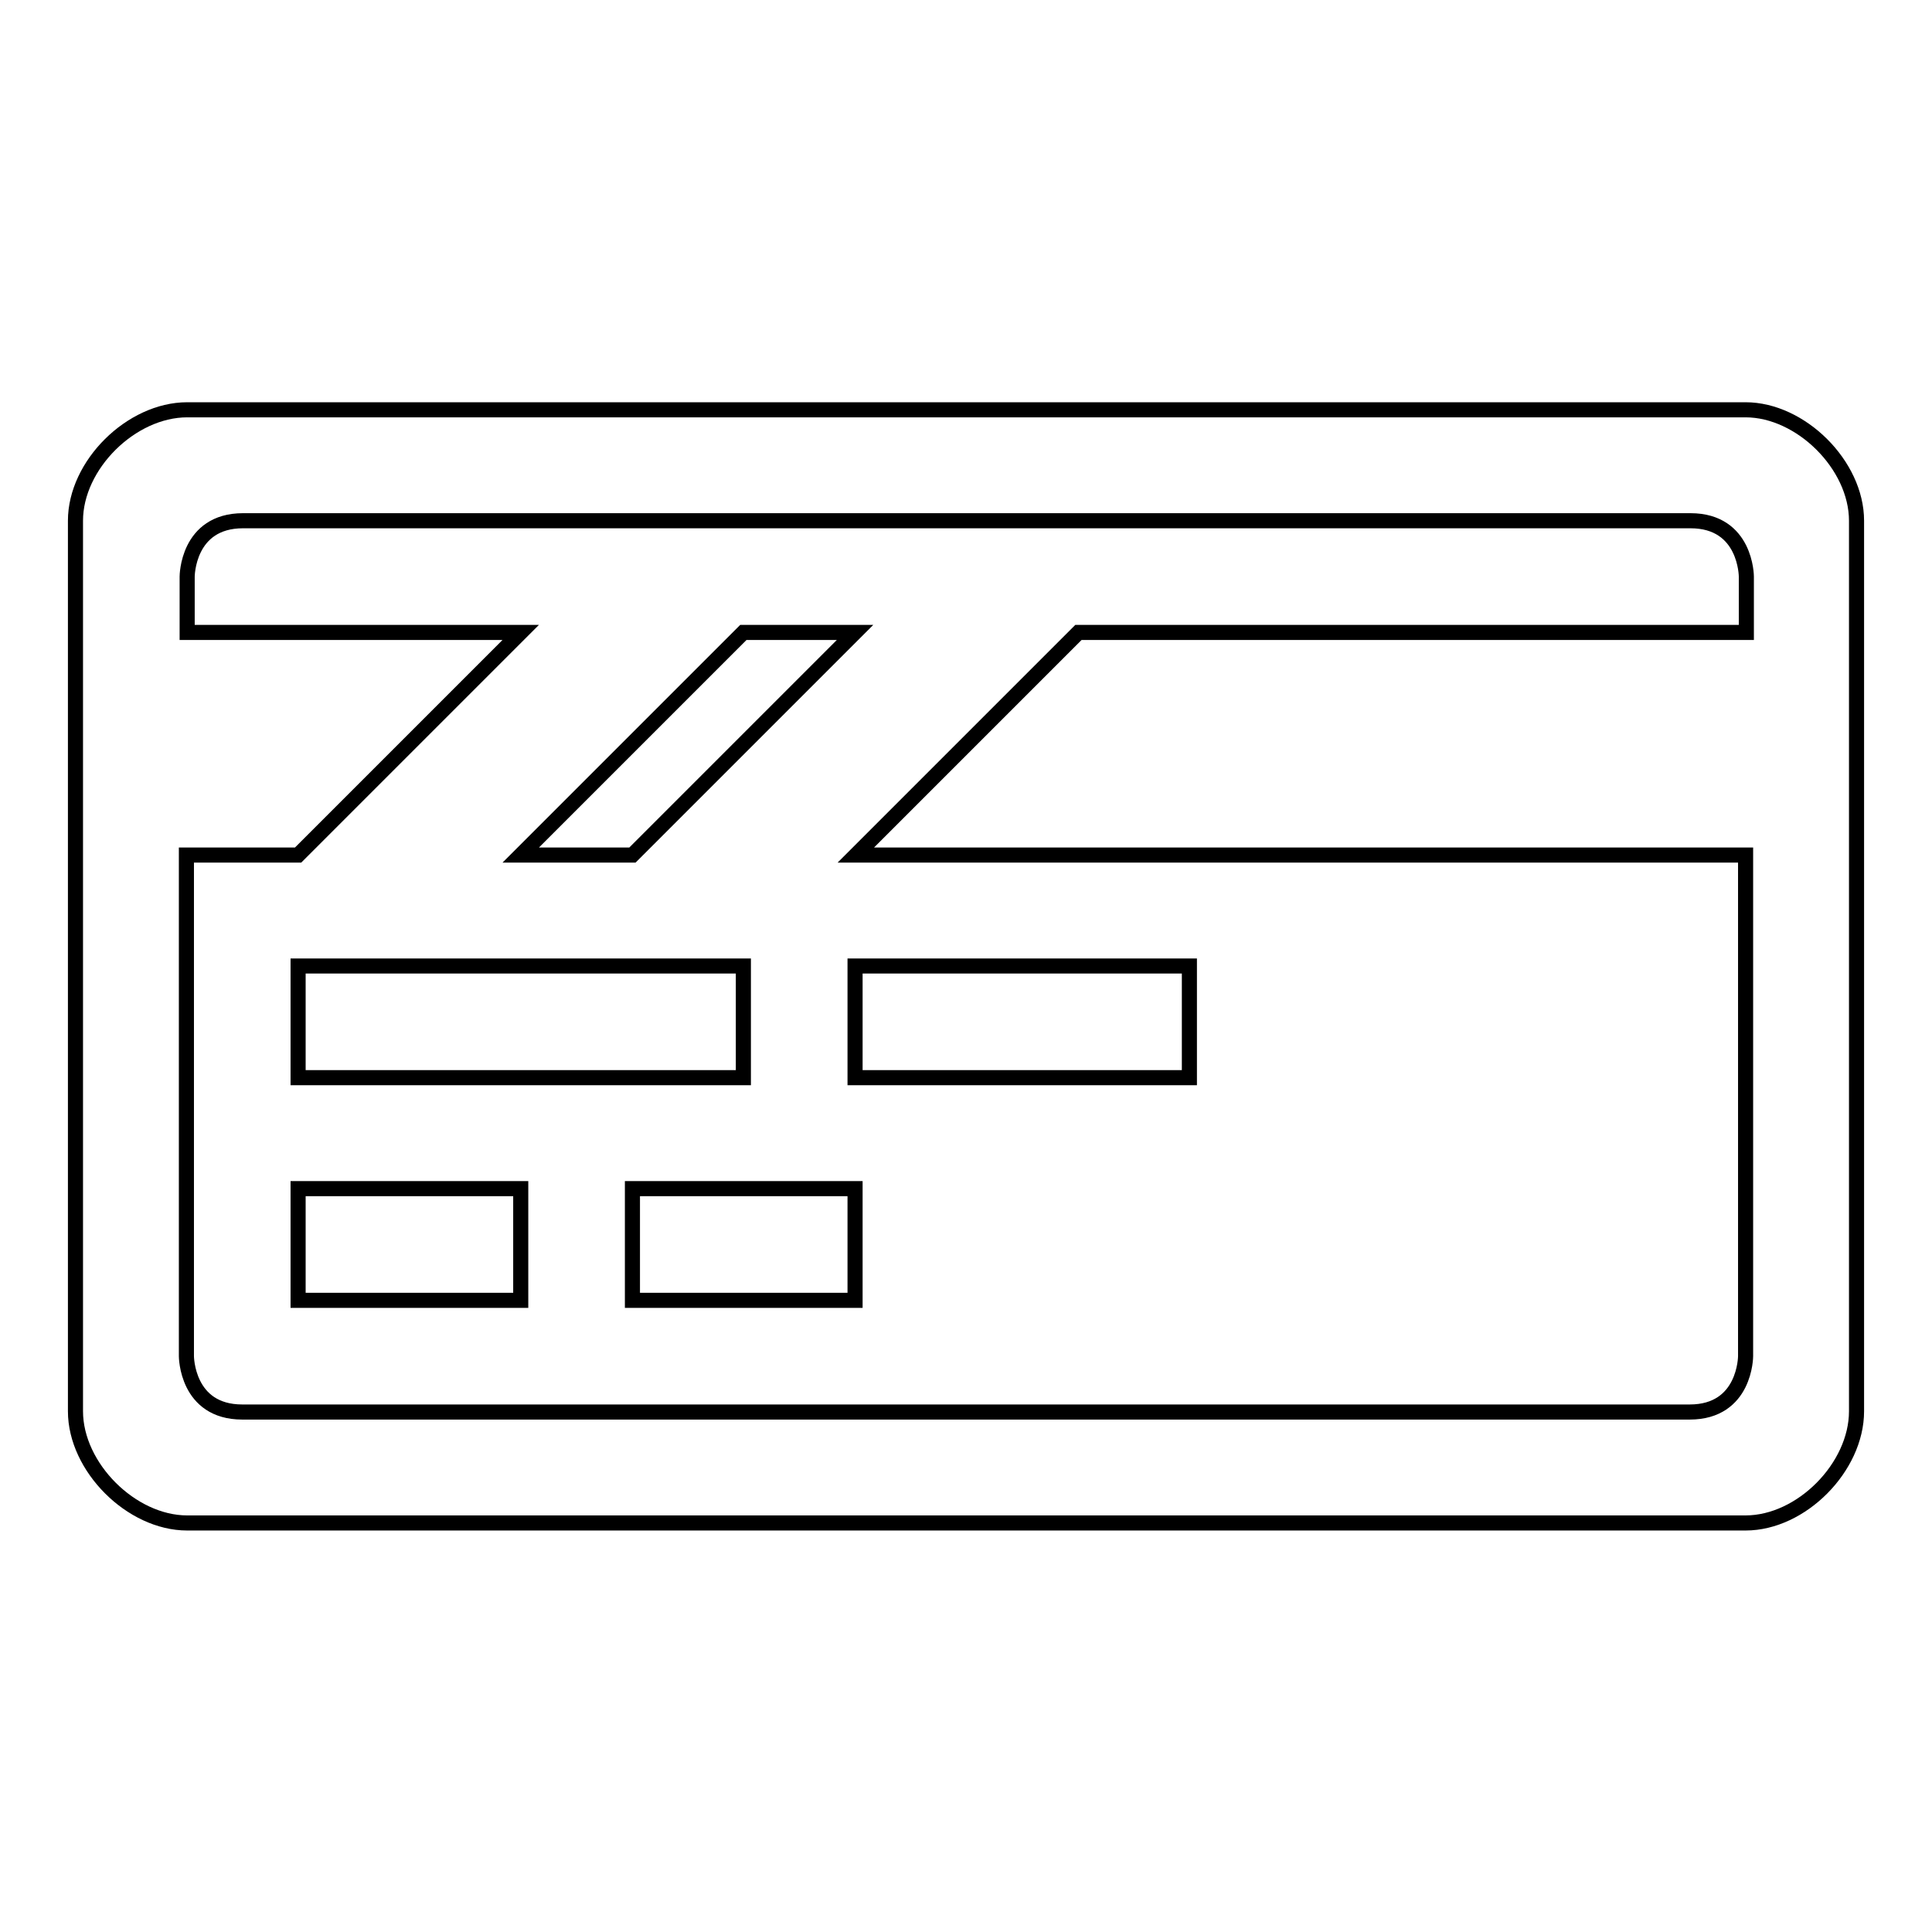 <?xml version="1.0" encoding="utf-8"?>
<!-- Svg Vector Icons : http://www.onlinewebfonts.com/icon -->
<!DOCTYPE svg PUBLIC "-//W3C//DTD SVG 1.1//EN" "http://www.w3.org/Graphics/SVG/1.1/DTD/svg11.dtd">
<svg version="1.1" xmlns="http://www.w3.org/2000/svg" xmlns:xlink="http://www.w3.org/1999/xlink" x="0px" y="0px" viewBox="0 0 256 256" enable-background="new 0 0 256 256" xml:space="preserve">
<g> <path stroke-width="2" fill-opacity="0" stroke="#000000"  d="M39.5,172.3H69v-14.8H39.5V172.3z M83.8,172.3h29.5v-14.8H83.8V172.3z M98.5,128h-59v14.8h59V128z  M69,113.3h14.8l29.5-29.5H98.5L69,113.3z M113.3,142.8h44.3V128h-44.3V142.8z M231.3,54.3c-7.4,0-199.1,0-206.5,0S10,61.6,10,69 s0,110.6,0,118s7.4,14.8,14.8,14.8s199.1,0,206.5,0S246,194.4,246,187s0-110.6,0-118S238.6,54.3,231.3,54.3z M231.3,113.3v66.4 c0,0,0,7.4-7.4,7.4H32.1c-7.4,0-7.4-7.4-7.4-7.4v-66.4h14.8L69,83.8H24.8v-7.4c0,0,0-7.4,7.4-7.4h191.8c7.4,0,7.4,7.4,7.4,7.4v7.4 h-88.5l-29.5,29.5H231.3z"/></g>
</svg>